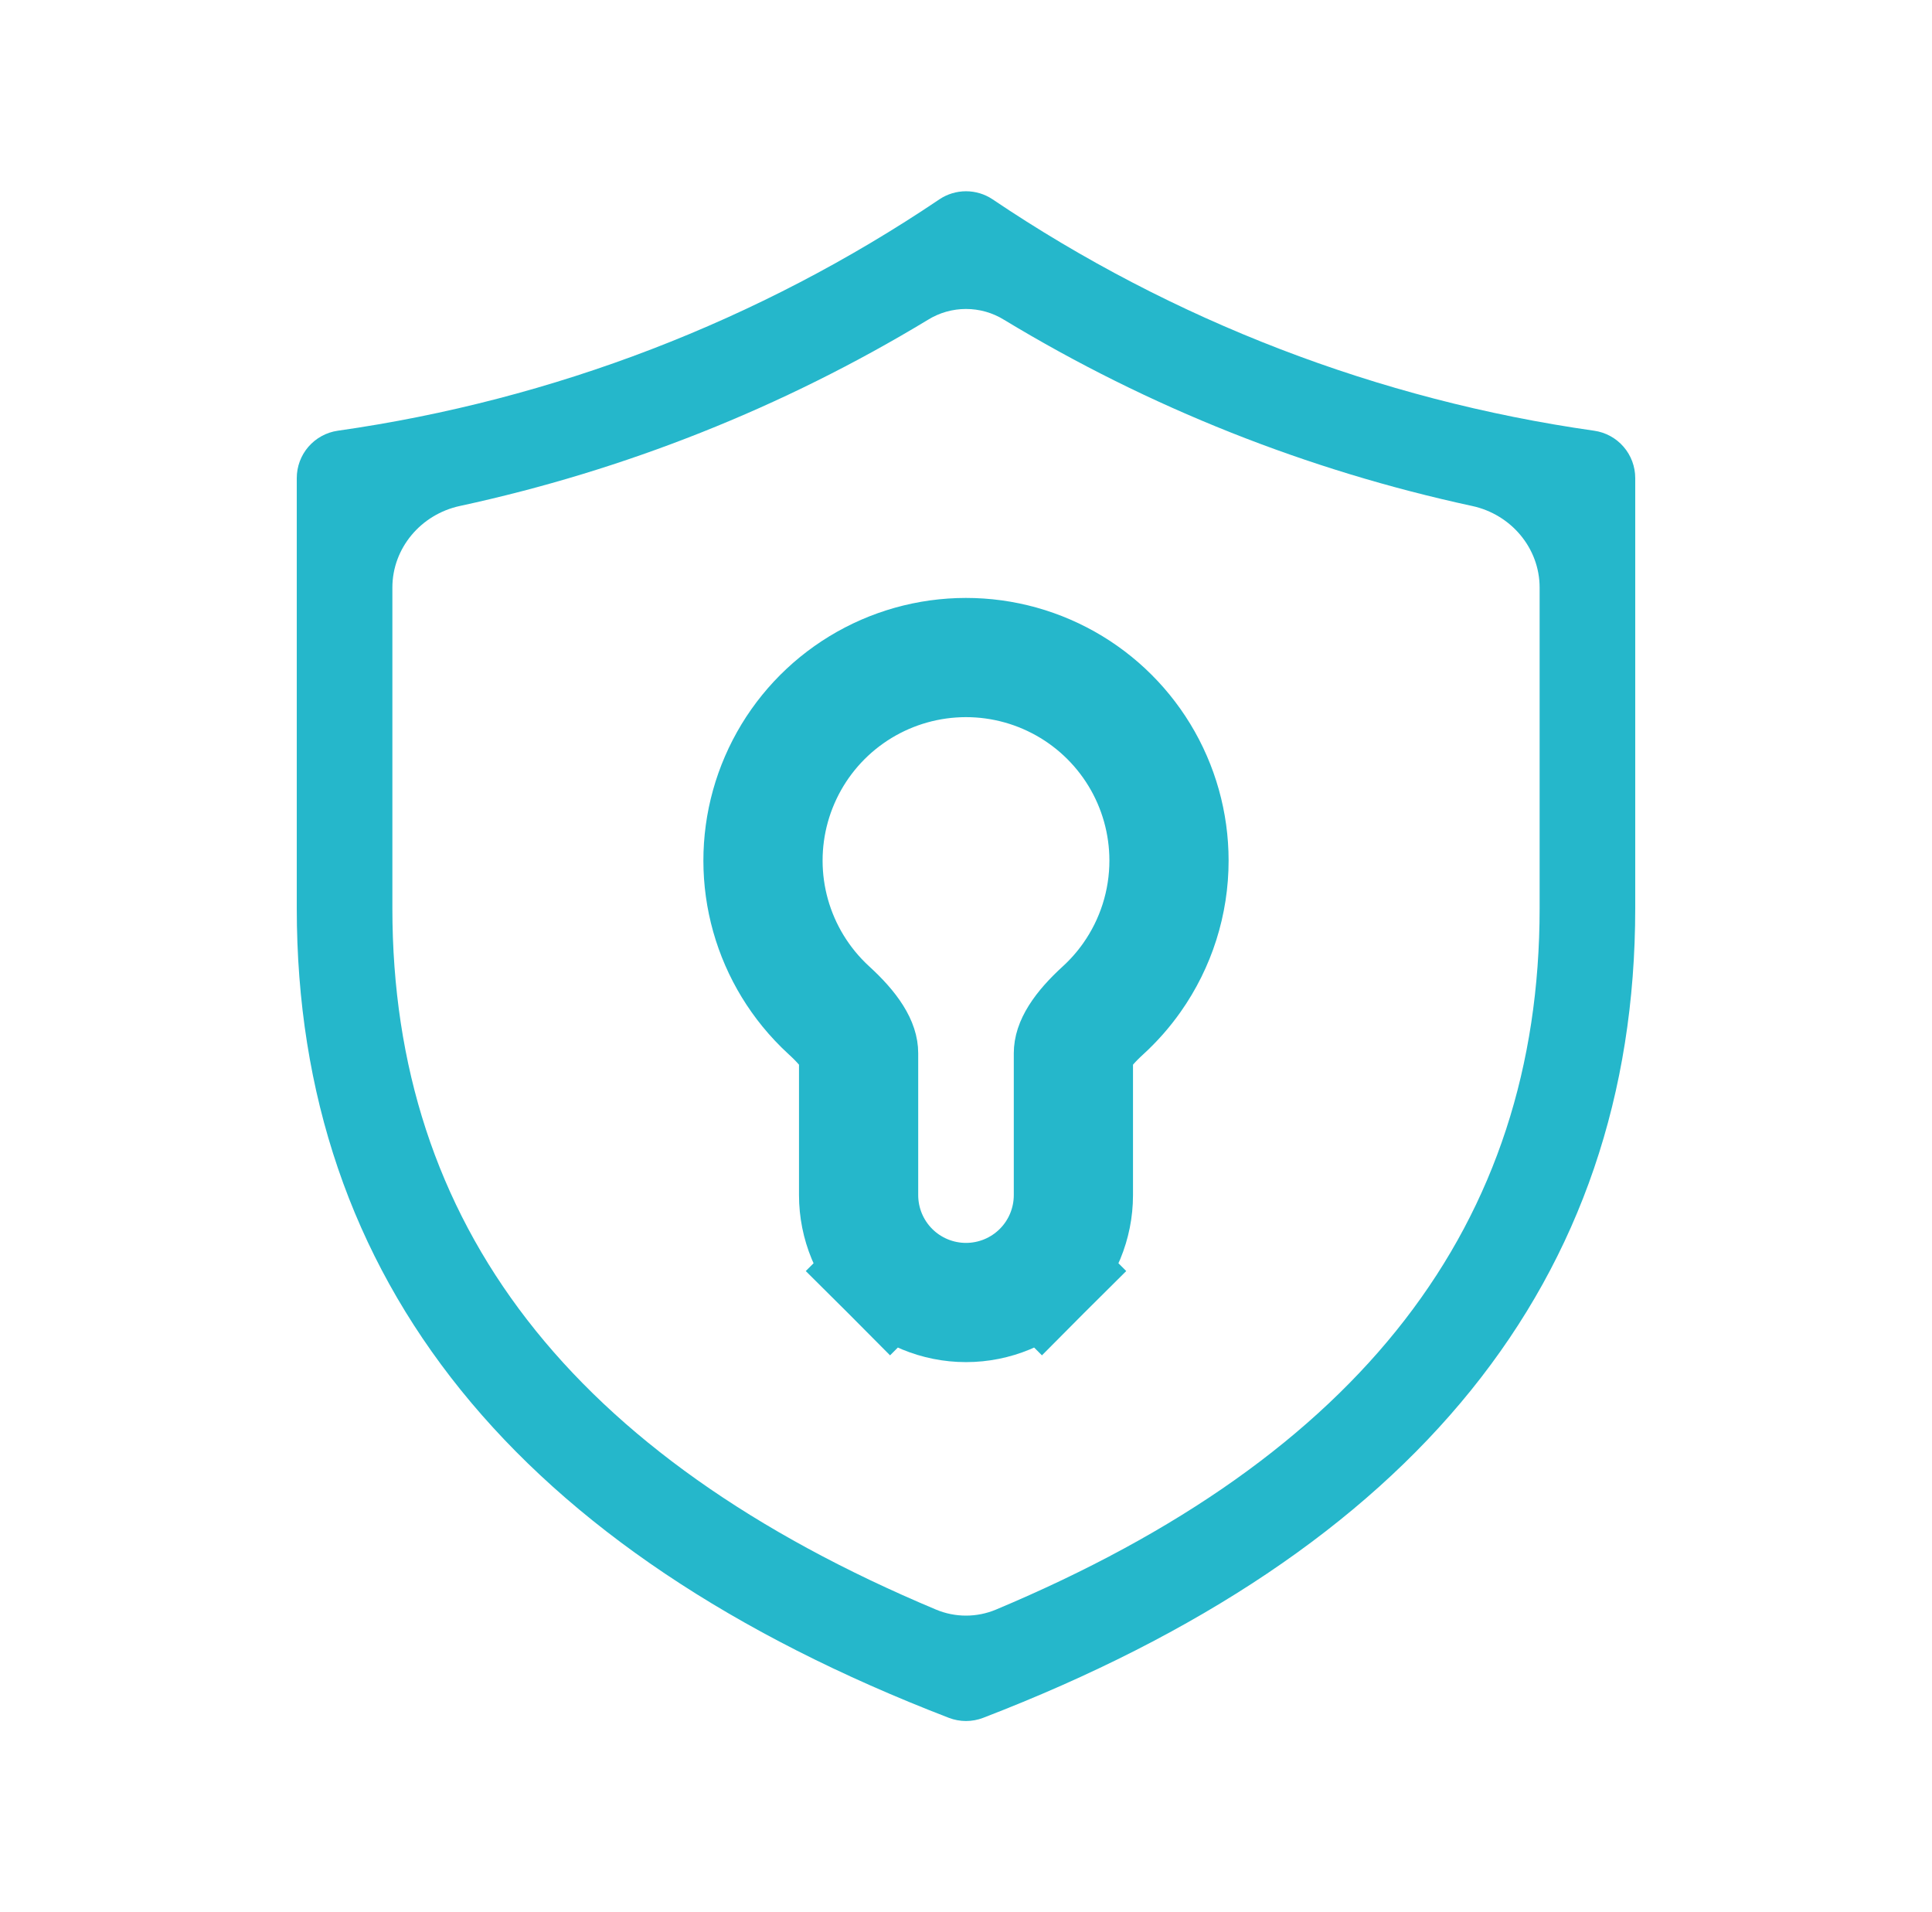 <svg width="97" height="96" viewBox="0 0 97 96" fill="none" xmlns="http://www.w3.org/2000/svg">
<path d="M44.687 63.813L46.803 61.697L44.687 63.813C45.698 64.824 47.07 65.392 48.5 65.392C49.93 65.392 51.302 64.824 52.313 63.813L50.197 61.697L52.313 63.813C53.324 62.802 53.892 61.43 53.892 60V52.877C53.892 52.719 53.942 52.466 54.188 52.073C54.443 51.665 54.842 51.216 55.377 50.727C55.914 50.236 56.399 49.687 56.824 49.086C58.041 47.364 58.694 45.307 58.692 43.199C58.691 41.33 58.177 39.498 57.205 37.902C56.233 36.307 54.842 35.009 53.182 34.151C51.522 33.292 49.659 32.907 47.795 33.036C45.931 33.165 44.139 33.804 42.613 34.883C41.088 35.962 39.889 37.44 39.147 39.155C38.404 40.869 38.148 42.755 38.404 44.605C38.661 46.456 39.422 48.2 40.603 49.648C40.918 50.033 41.259 50.394 41.623 50.727C42.158 51.216 42.557 51.665 42.812 52.073C43.058 52.466 43.108 52.719 43.108 52.877V60C43.108 61.43 43.676 62.802 44.687 63.813Z" stroke="#25B7CB" stroke-width="5.985"/>
<path d="M49.83 10.004C49.436 9.741 48.973 9.602 48.5 9.602C48.027 9.602 47.564 9.741 47.17 10.004C38.109 16.113 27.779 20.086 16.959 21.624C16.387 21.706 15.865 21.992 15.486 22.428C15.108 22.865 14.9 23.423 14.9 24V45.6C14.9 64.277 25.974 77.904 47.636 86.242C48.192 86.457 48.808 86.457 49.364 86.242C71.026 77.904 82.1 64.272 82.1 45.6V24C82.1 23.422 81.891 22.863 81.512 22.427C81.133 21.99 80.609 21.705 80.036 21.624C69.218 20.085 58.89 16.112 49.83 10.004ZM19.7 29.502C19.7 27.512 21.139 25.823 23.085 25.403C31.372 23.613 39.313 20.458 46.58 16.061C47.755 15.329 49.245 15.329 50.42 16.061C57.687 20.458 65.628 23.613 73.915 25.403C75.861 25.823 77.3 27.512 77.3 29.502V45.6C77.3 61.455 68.343 73.118 50.002 80.81C49.043 81.212 47.957 81.212 46.998 80.81C28.657 73.118 19.7 61.455 19.7 45.6V29.502Z" fill="#25B7CB"/>
</svg>
